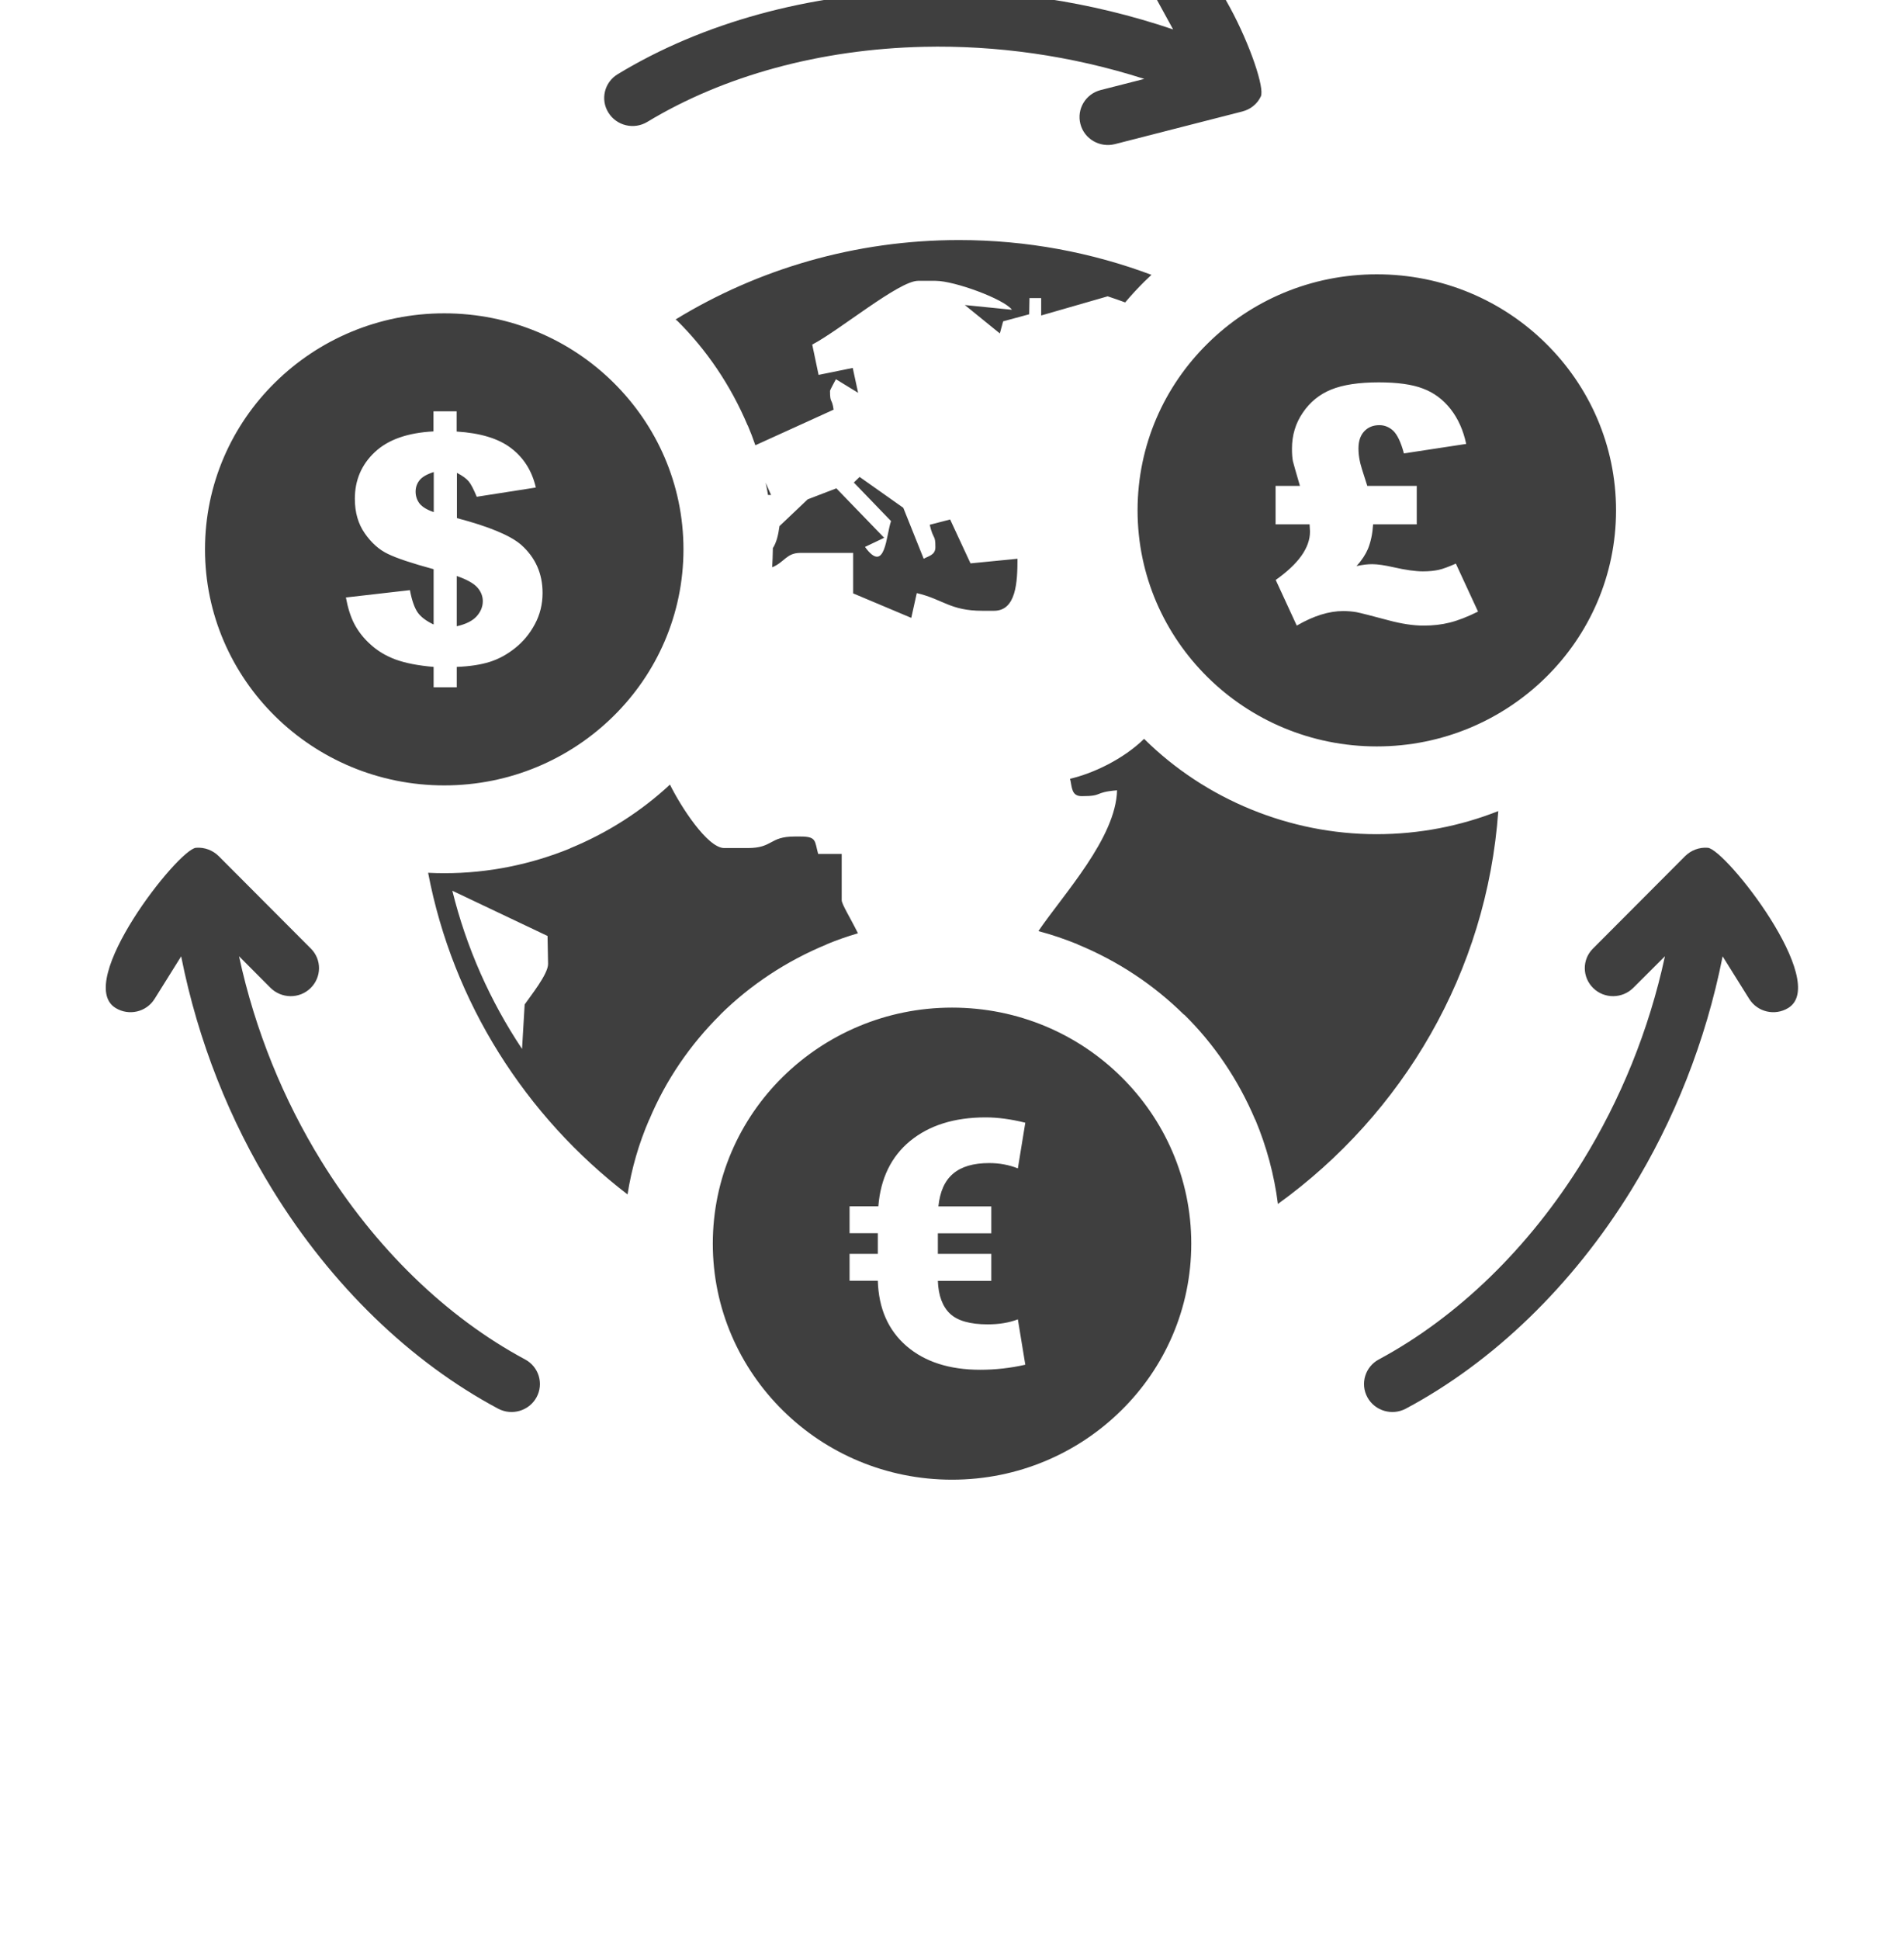 <svg width="54" height="55" viewBox="0 0 54 55" fill="none" xmlns="http://www.w3.org/2000/svg">
<g clip-path="url(#clip0_374_350)">
<path fill-rule="evenodd" clip-rule="evenodd" d="M27.2 6.805C29.122 6.805 30.962 7.156 32.657 7.791C32.595 7.849 32.532 7.911 32.47 7.969L32.462 7.976C32.271 8.165 32.087 8.365 31.911 8.573C31.747 8.512 31.579 8.454 31.415 8.4L29.529 8.943V8.45H29.197L29.189 8.909L28.45 9.109L28.357 9.452L27.364 8.647L28.7 8.781C28.47 8.473 27.064 7.961 26.536 7.961H26.036C25.497 7.961 23.806 9.367 23.036 9.768L23.216 10.627L24.185 10.43L24.337 11.135L23.708 10.75C23.704 10.754 23.54 11.058 23.54 11.077C23.54 11.455 23.595 11.27 23.642 11.613L21.423 12.622C21.357 12.43 21.287 12.245 21.208 12.06H21.204C20.724 10.923 20.037 9.91 19.193 9.078L19.189 9.082L19.162 9.055C21.494 7.63 24.251 6.805 27.2 6.805ZM27.001 28.563C28.876 28.563 30.572 29.31 31.798 30.523C33.025 31.733 33.786 33.405 33.786 35.254C33.786 37.099 33.029 38.775 31.798 39.984C30.572 41.194 28.876 41.945 27.001 41.945C25.13 41.945 23.431 41.198 22.204 39.984C20.978 38.775 20.216 37.103 20.216 35.254C20.216 33.405 20.974 31.733 22.204 30.523C23.435 29.314 25.13 28.563 27.001 28.563ZM12.599 8.882C14.474 8.882 16.169 9.629 17.396 10.842C18.622 12.052 19.384 13.724 19.384 15.573C19.384 17.418 18.626 19.094 17.396 20.303C16.169 21.513 14.474 22.264 12.599 22.264C10.728 22.264 9.029 21.513 7.802 20.303C6.576 19.094 5.814 17.422 5.814 15.573C5.814 13.724 6.572 12.052 7.802 10.842C9.033 9.629 10.728 8.882 12.599 8.882ZM15.197 13.82L13.521 14.082C13.435 13.874 13.361 13.728 13.294 13.647C13.228 13.566 13.115 13.485 12.959 13.404V14.687C13.869 14.926 14.478 15.18 14.783 15.446C15.185 15.804 15.388 16.259 15.388 16.809C15.388 17.129 15.314 17.426 15.169 17.695C15.025 17.965 14.837 18.189 14.611 18.37C14.384 18.551 14.146 18.682 13.888 18.763C13.634 18.843 13.322 18.89 12.954 18.905V19.483H12.298V18.905C11.857 18.867 11.501 18.797 11.224 18.697C10.951 18.597 10.712 18.454 10.513 18.273C10.314 18.096 10.162 17.9 10.052 17.692C9.943 17.484 9.865 17.233 9.81 16.937L11.626 16.729C11.681 17.021 11.755 17.229 11.845 17.36C11.935 17.488 12.087 17.603 12.298 17.703V16.135C11.689 15.97 11.259 15.827 11.005 15.704C10.752 15.585 10.533 15.388 10.345 15.118C10.158 14.849 10.064 14.525 10.064 14.14C10.064 13.612 10.252 13.173 10.627 12.819C11.002 12.464 11.556 12.268 12.294 12.229V11.659H12.951V12.233C13.623 12.275 14.138 12.43 14.494 12.703C14.853 12.976 15.087 13.346 15.197 13.82ZM12.302 13.381C12.107 13.443 11.974 13.52 11.9 13.612C11.826 13.705 11.787 13.812 11.787 13.936C11.787 14.063 11.826 14.178 11.9 14.275C11.978 14.371 12.111 14.452 12.302 14.517V13.381ZM12.954 17.753C13.208 17.695 13.396 17.603 13.513 17.476C13.63 17.349 13.693 17.202 13.693 17.041C13.693 16.902 13.642 16.771 13.54 16.655C13.439 16.54 13.244 16.428 12.954 16.328V17.753ZM39.048 7.776C40.923 7.776 42.618 8.523 43.845 9.737C45.071 10.946 45.833 12.618 45.833 14.467C45.833 16.313 45.075 17.988 43.845 19.198C42.618 20.407 40.923 21.159 39.048 21.159C37.177 21.159 35.478 20.411 34.251 19.198C33.025 17.988 32.263 16.316 32.263 14.467C32.263 12.618 33.021 10.946 34.251 9.737C35.478 8.523 37.173 7.776 39.048 7.776ZM38.778 13.774H40.181V14.864H38.943C38.927 15.122 38.88 15.353 38.798 15.557C38.731 15.716 38.626 15.877 38.474 16.047C38.646 16.008 38.794 15.993 38.915 15.993C39.071 15.993 39.278 16.024 39.528 16.081C39.872 16.159 40.15 16.197 40.356 16.197C40.525 16.197 40.673 16.182 40.798 16.155C40.923 16.128 41.087 16.066 41.29 15.977L41.919 17.337C41.614 17.488 41.349 17.591 41.114 17.649C40.884 17.707 40.638 17.734 40.372 17.734C40.083 17.734 39.751 17.684 39.38 17.584C38.892 17.453 38.587 17.376 38.47 17.353C38.353 17.333 38.228 17.322 38.091 17.322C37.693 17.322 37.255 17.457 36.778 17.734L36.181 16.44C36.829 15.981 37.153 15.527 37.153 15.068C37.153 15.041 37.15 14.976 37.142 14.864H36.177V13.774H36.868C36.751 13.373 36.685 13.142 36.669 13.077C36.65 12.98 36.642 12.861 36.642 12.718C36.642 12.341 36.743 11.998 36.95 11.698C37.153 11.397 37.423 11.178 37.755 11.043C38.087 10.908 38.536 10.839 39.103 10.839C39.63 10.839 40.052 10.896 40.36 11.016C40.669 11.131 40.931 11.328 41.142 11.597C41.356 11.871 41.501 12.198 41.583 12.584L39.817 12.853C39.731 12.53 39.626 12.318 39.513 12.21C39.4 12.106 39.267 12.052 39.122 12.052C38.943 12.052 38.802 12.11 38.693 12.225C38.583 12.341 38.528 12.503 38.528 12.715C38.528 12.826 38.54 12.934 38.56 13.038C38.575 13.142 38.653 13.389 38.778 13.774ZM28.114 36.309H26.599C26.614 36.729 26.732 37.041 26.947 37.242C27.161 37.442 27.517 37.542 28.013 37.542C28.333 37.542 28.618 37.496 28.868 37.4L29.079 38.686C28.65 38.783 28.224 38.829 27.802 38.829C26.927 38.829 26.232 38.605 25.712 38.159C25.193 37.712 24.919 37.092 24.896 36.306H24.095V35.543H24.896V34.957H24.095V34.195H24.911C24.974 33.405 25.275 32.785 25.814 32.342C26.357 31.899 27.068 31.675 27.954 31.675C28.298 31.675 28.673 31.725 29.079 31.826L28.868 33.12C28.614 33.02 28.345 32.97 28.056 32.97C27.607 32.97 27.267 33.07 27.032 33.27C26.794 33.47 26.657 33.779 26.614 34.199H28.114V34.961H26.599V35.543H28.114V36.309ZM48.856 27.11L49.61 28.316C49.845 28.69 50.337 28.805 50.716 28.574C51.903 27.85 48.946 24.075 48.434 24.032C48.188 24.013 47.958 24.106 47.794 24.267L45.177 26.891C44.864 27.203 44.872 27.704 45.188 28.012C45.505 28.32 46.013 28.312 46.325 28L47.22 27.107C46.763 29.225 45.95 31.186 44.892 32.904C43.364 35.381 41.329 37.342 39.106 38.536C38.716 38.744 38.571 39.226 38.782 39.611C38.993 39.996 39.481 40.139 39.872 39.931C42.345 38.613 44.595 36.448 46.267 33.732C47.47 31.779 48.376 29.533 48.856 27.11ZM33.271 0.834L32.587 -0.414C32.376 -0.799 32.521 -1.277 32.911 -1.489C34.142 -2.143 35.978 2.271 35.759 2.733C35.653 2.957 35.458 3.103 35.232 3.161L31.618 4.086C31.189 4.193 30.751 3.939 30.642 3.515C30.532 3.092 30.79 2.66 31.22 2.552L32.454 2.237C30.368 1.57 28.239 1.281 26.2 1.327C23.263 1.393 20.521 2.148 18.361 3.454C17.982 3.685 17.486 3.566 17.255 3.192C17.021 2.818 17.142 2.329 17.521 2.102C19.915 0.649 22.943 -0.19 26.161 -0.26C28.478 -0.314 30.904 0.033 33.271 0.834ZM5.138 27.11L4.384 28.316C4.15 28.69 3.658 28.805 3.279 28.574C2.091 27.85 5.048 24.075 5.56 24.032C5.806 24.013 6.037 24.106 6.201 24.267L8.818 26.891C9.13 27.203 9.123 27.704 8.806 28.012C8.49 28.32 7.982 28.312 7.669 28L6.779 27.107C7.236 29.225 8.048 31.186 9.107 32.904C10.634 35.381 12.665 37.342 14.892 38.536C15.283 38.744 15.427 39.226 15.216 39.611C15.005 39.996 14.517 40.139 14.126 39.931C11.654 38.613 9.404 36.448 7.732 33.732C6.525 31.779 5.619 29.533 5.138 27.11ZM42.493 22.992C42.169 27.565 39.782 31.575 36.243 34.129C36.138 33.297 35.919 32.496 35.603 31.741H35.599C35.118 30.604 34.431 29.591 33.583 28.759L33.579 28.763C32.724 27.919 31.7 27.238 30.56 26.771V26.767C30.2 26.621 29.829 26.494 29.45 26.394C30.161 25.35 31.65 23.751 31.681 22.403C30.997 22.461 31.31 22.569 30.681 22.569C30.384 22.569 30.407 22.322 30.349 22.076C31.001 21.925 31.853 21.525 32.45 20.943L32.454 20.947L32.462 20.958C33.318 21.802 34.345 22.48 35.486 22.946C36.591 23.397 37.794 23.647 39.036 23.647C40.255 23.647 41.419 23.416 42.493 22.992ZM17.798 33.859C14.912 31.645 12.845 28.428 12.142 24.741C12.294 24.749 12.451 24.753 12.603 24.753C13.857 24.753 15.06 24.502 16.165 24.052V24.048C17.236 23.609 18.193 22.992 19.001 22.241C19.302 22.854 20.064 24.04 20.54 24.04H21.204C21.931 24.04 21.81 23.713 22.536 23.713H22.704C23.165 23.713 23.103 23.84 23.204 24.206H23.872V25.519C23.872 25.631 24.111 26.009 24.333 26.456C24.032 26.544 23.736 26.648 23.447 26.767V26.771C22.31 27.238 21.287 27.916 20.435 28.755L20.427 28.767C19.576 29.61 18.884 30.616 18.415 31.737H18.412C18.119 32.415 17.912 33.124 17.798 33.859ZM21.9 16.081C22.251 15.939 22.302 15.673 22.701 15.673H24.197V16.821L25.845 17.515L26.001 16.813C26.747 16.987 26.943 17.314 27.861 17.314H28.193C28.825 17.314 28.857 16.486 28.857 15.839L27.525 15.97L26.947 14.726L26.368 14.876C26.474 15.323 26.529 15.138 26.529 15.511C26.529 15.731 26.345 15.758 26.197 15.839L25.618 14.394L24.38 13.52L24.216 13.678L25.271 14.772C25.13 15.165 25.114 16.301 24.532 15.504L25.076 15.245L23.72 13.843L22.907 14.155L22.107 14.914C22.072 15.18 22.017 15.388 21.919 15.538V15.565C21.915 15.742 21.911 15.912 21.9 16.081ZM21.782 14.032H21.869L21.716 13.685C21.74 13.801 21.763 13.916 21.782 14.032ZM14.806 29.734C13.904 28.382 13.228 26.868 12.829 25.25L15.529 26.532L15.544 27.326C15.544 27.619 15.04 28.239 14.88 28.474L14.806 29.734Z" fill="#3F3F3F"/>
</g>
<defs>
<clipPath id="clip0_374_350">
<rect width="53.89" height="54.742" fill="white"/>
</clipPath>
</defs>
</svg>
